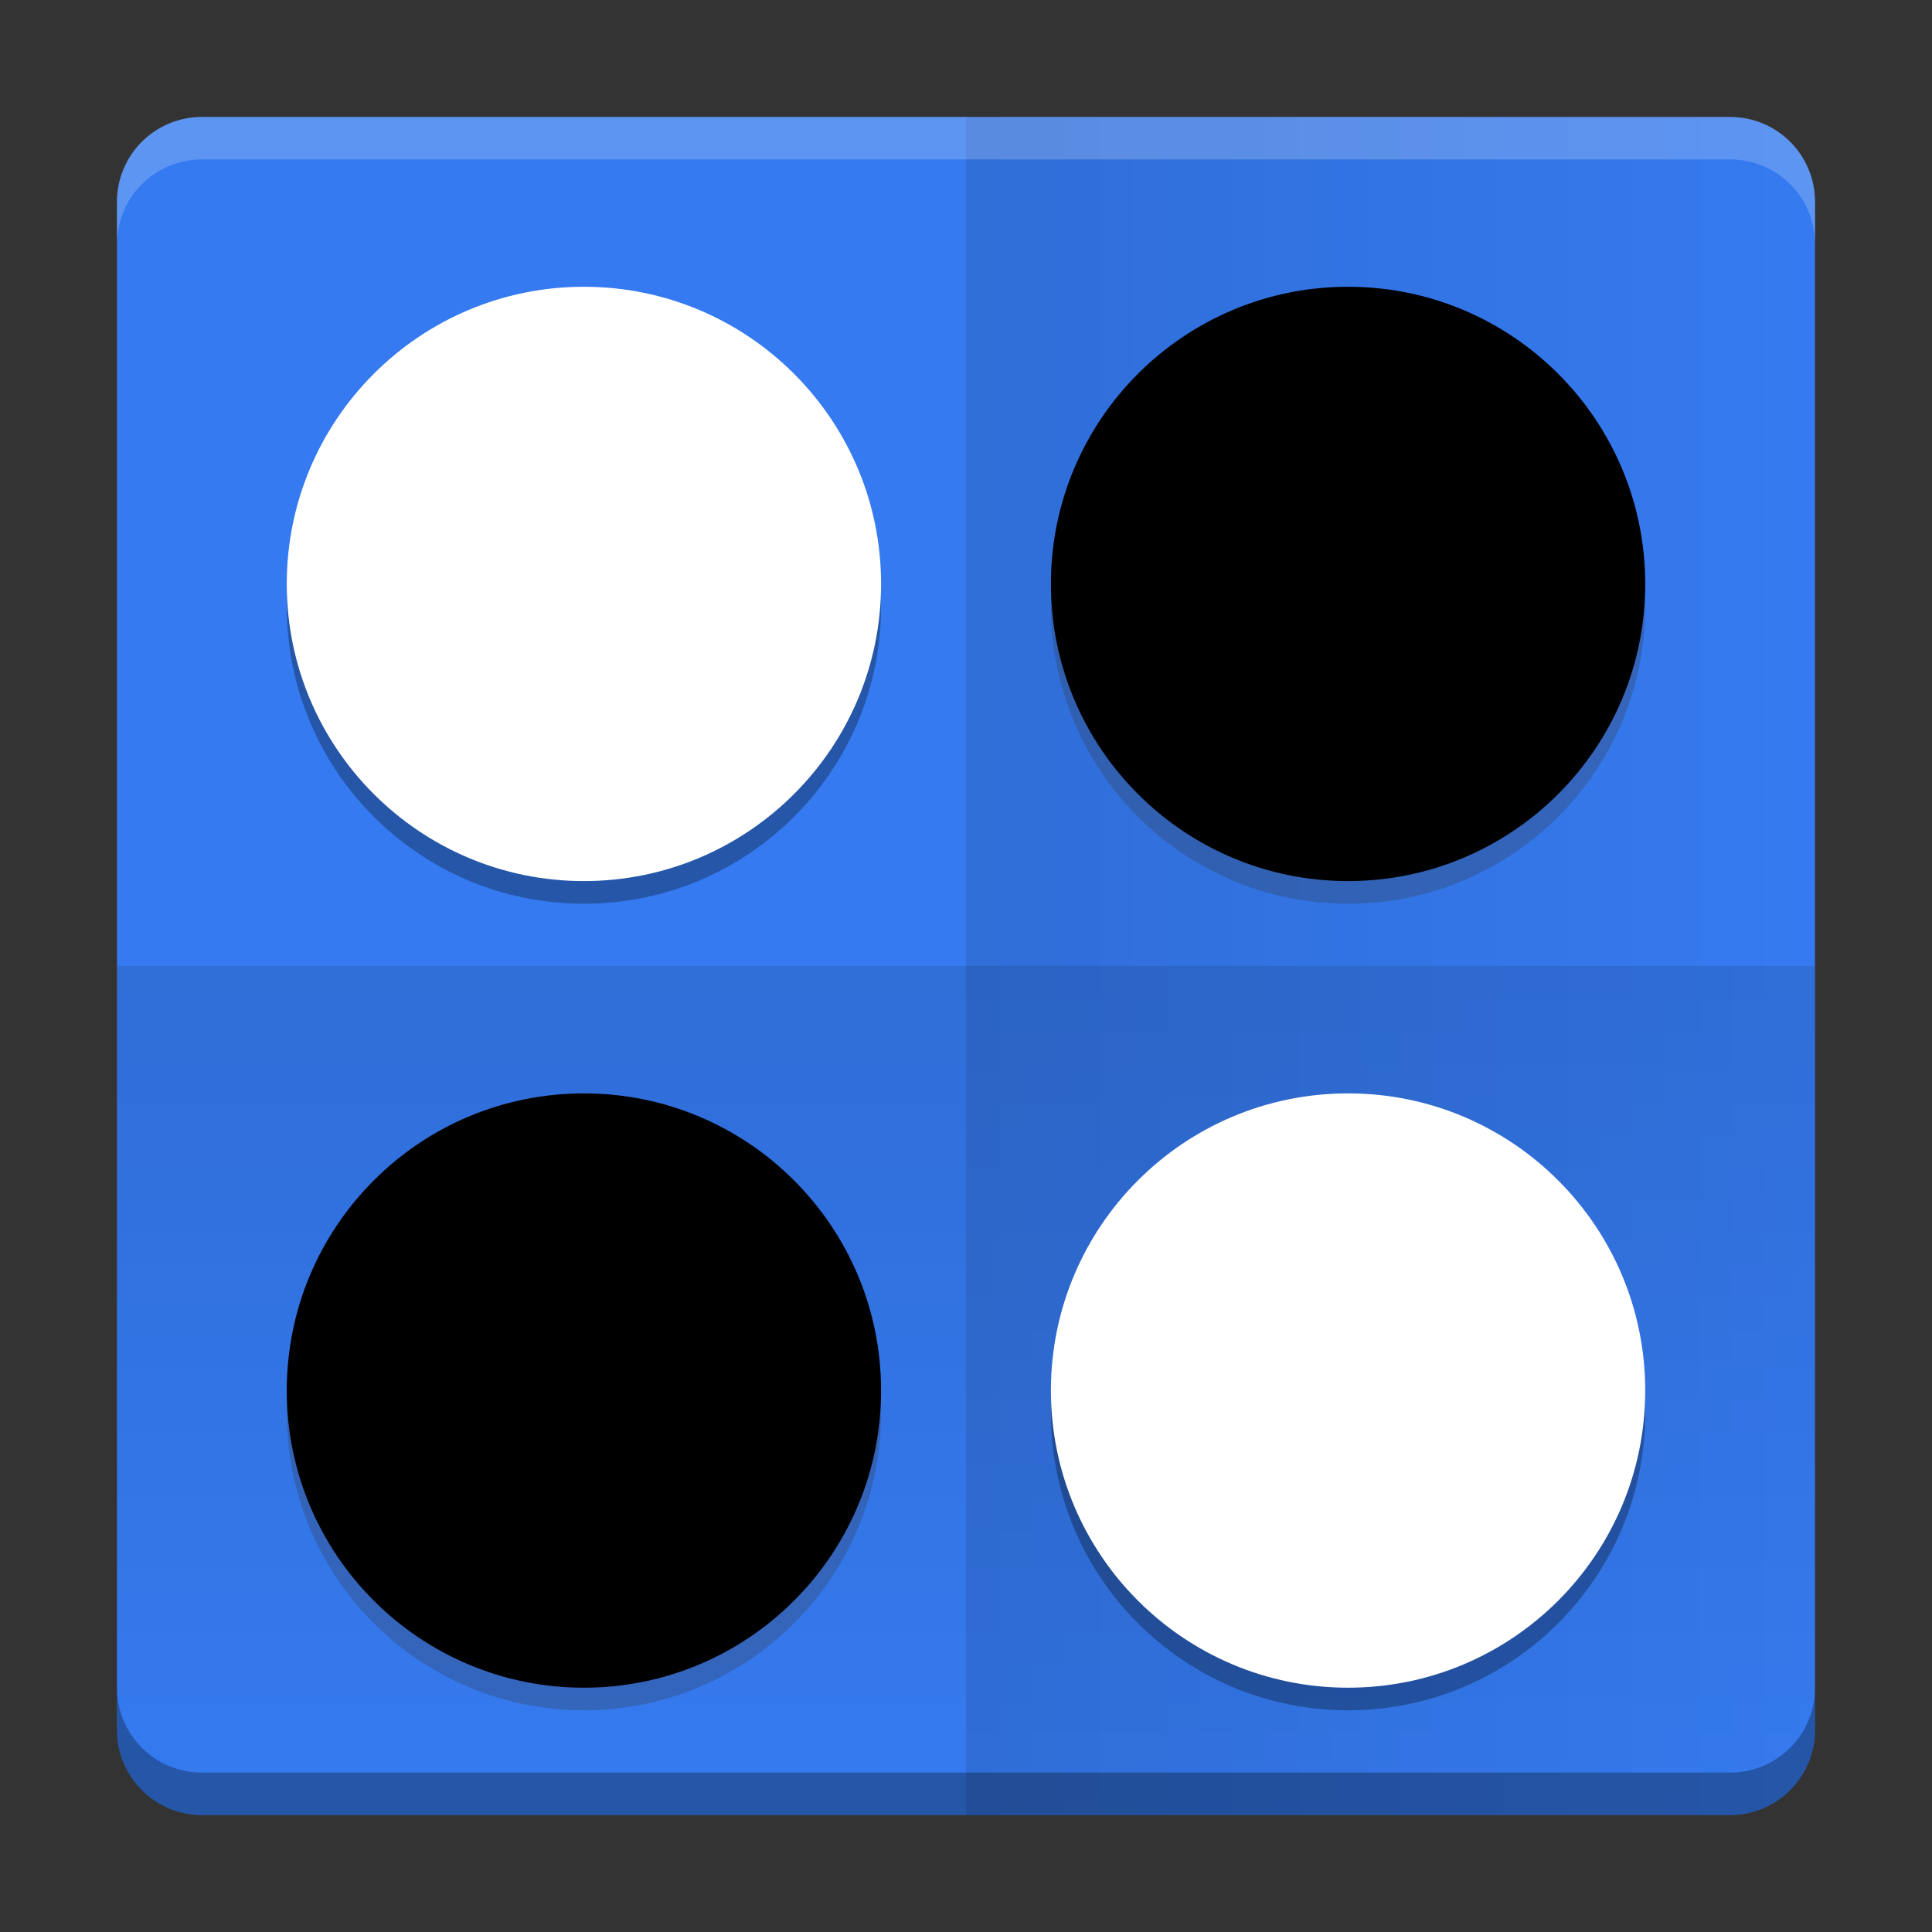 <svg width="512" height="512" version="1.1" viewBox="0 0 384 384" xmlns="http://www.w3.org/2000/svg" xmlns:xlink="http://www.w3.org/1999/xlink"><rect x="0" y="0" width="384" height="384" fill="#333333" stroke="none"/><defs><linearGradient id="a" x1="-44" x2="-24" y1="-24" y2="-24" gradientTransform="matrix(0,-8.438,-8.438,0,-10.5,-10.5)" gradientUnits="userSpaceOnUse"><stop stop-opacity="0" offset="0"/><stop offset="1"/></linearGradient><linearGradient id="c" x1="-44" x2="-24" y1="-24" y2="-24" gradientTransform="matrix(0,-8.438,-8.438,0,-10.5,-10.5)" gradientUnits="userSpaceOnUse" xlink:href="#a"/><linearGradient id="b" x1="-44" x2="-24" y1="-24" y2="-24" gradientTransform="matrix(-8.438 0 0 8.438 -10.5 394.5)" gradientUnits="userSpaceOnUse" xlink:href="#a"/></defs><path d="m40.125 23.25c-9.348 0-16.875 7.527-16.875 16.875v8.438c0-9.348 7.527-16.875 16.875-16.875h303.75c9.348 0 16.875 7.527 16.875 16.875v-8.438c0-9.348-7.527-16.875-16.875-16.875z" fill="#fff" opacity=".1"/><path d="m360.75 343.88v-303.75c0-9.32-7.555-16.875-16.875-16.875h-303.75c-9.32 0-16.875 7.555-16.875 16.875v303.75c0 9.32 7.555 16.875 16.875 16.875h303.75c9.32 0 16.875-7.555 16.875-16.875z" fill="#357af0"/><path d="m343.88 23.25h-151.87v337.5h151.87c9.348 0 16.875-7.527 16.875-16.875v-303.75c0-9.348-7.527-16.875-16.875-16.875z" fill="url(#b)" opacity=".1"/><path d="m40.125 23.25c-9.348 0-16.875 7.527-16.875 16.875v8.438c0-9.348 7.527-16.875 16.875-16.875h303.75c9.348 0 16.875 7.527 16.875 16.875v-8.438c0-9.348-7.527-16.875-16.875-16.875z" fill="#fff" opacity=".2"/><path d="m267.94 61.5c-32.621 0-59.062 26.441-59.062 59.062s26.441 59.062 59.062 59.062 59.062-26.441 59.062-59.062-26.441-59.062-59.062-59.062z" fill="#353a4a" opacity=".3"/><path d="m360.75 343.88v-151.88h-337.5v151.88c0 9.348 7.527 16.875 16.875 16.875h303.75c9.348 0 16.875-7.527 16.875-16.875z" fill="url(#c)" opacity=".1"/><g fill="#353a4a"><path d="m116.06 221.81c-32.621 0-59.062 26.441-59.062 59.062s26.441 59.062 59.062 59.062 59.062-26.441 59.062-59.062-26.441-59.062-59.062-59.062z" opacity=".3"/><path d="m175.12 276.38c0 32.621-26.441 59.062-59.062 59.062s-59.062-26.441-59.062-59.062 26.441-59.062 59.062-59.062 59.062 26.441 59.062 59.062z" style="fill:#000"/><path d="m327 116.06c0-32.621-26.441-59.062-59.062-59.062s-59.062 26.441-59.062 59.062 26.441 59.062 59.062 59.062 59.062-26.441 59.062-59.062z" style="fill:#000"/></g><path d="m116.06 61.5c-32.621 0-59.062 26.441-59.062 59.062s26.441 59.062 59.062 59.062 59.062-26.441 59.062-59.062-26.441-59.062-59.062-59.062z" opacity=".3"/><path d="m267.94 221.81c-32.621 0-59.062 26.441-59.062 59.062s26.441 59.062 59.062 59.062 59.062-26.441 59.062-59.062-26.441-59.062-59.062-59.062z" opacity=".3"/><path d="m267.94 221.81"/><path d="m327 276.38c0-32.621-26.441-59.062-59.062-59.062s-59.062 26.441-59.062 59.062 26.441 59.062 59.062 59.062 59.062-26.441 59.062-59.062z" fill="#fff"/><path d="m175.12 116.06c0 32.621-26.441 59.062-59.062 59.062s-59.062-26.441-59.062-59.062 26.441-59.062 59.062-59.062 59.062 26.441 59.062 59.062z" fill="#fff"/><path d="m40.125 360.75c-9.348 0-16.875-7.527-16.875-16.875v-8.438c0 9.348 7.527 16.875 16.875 16.875h303.75c9.348 0 16.875-7.527 16.875-16.875v8.438c0 9.348-7.527 16.875-16.875 16.875z" opacity=".3"/></svg>
